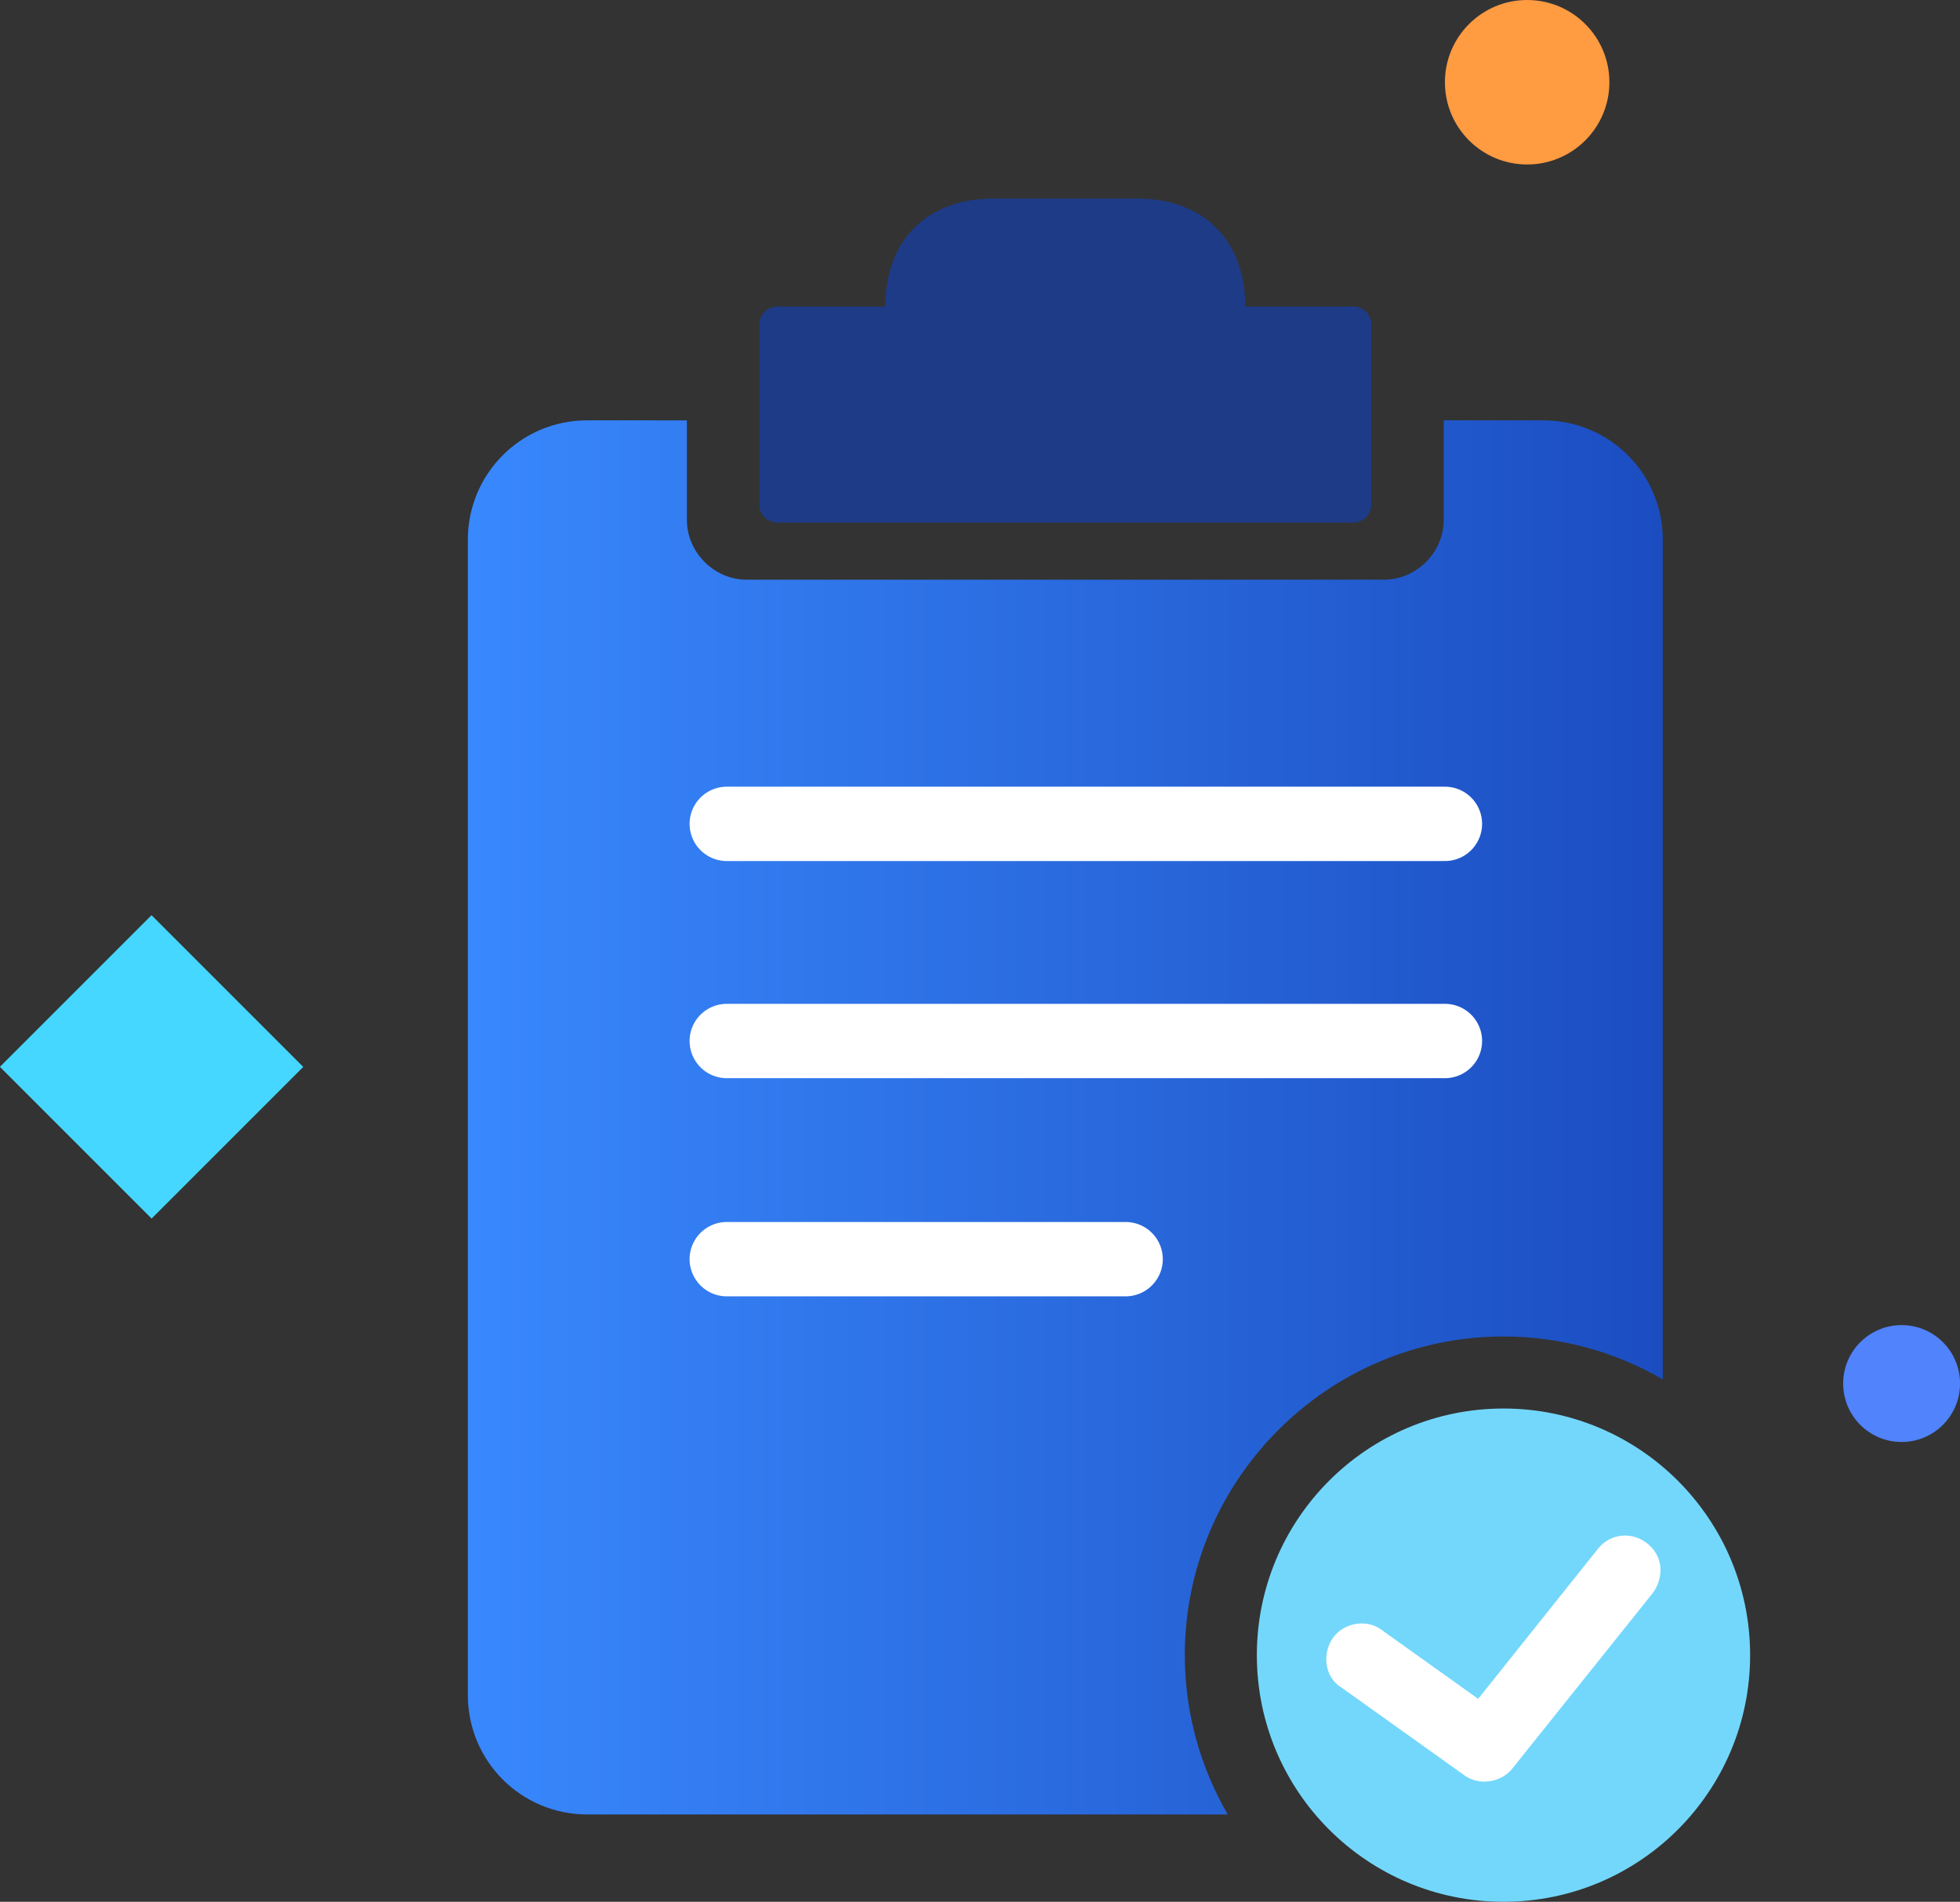<?xml version="1.0" encoding="utf-8"?>
<!-- Generator: Adobe Illustrator 16.0.0, SVG Export Plug-In . SVG Version: 6.00 Build 0)  -->
<!DOCTYPE svg PUBLIC "-//W3C//DTD SVG 1.1//EN" "http://www.w3.org/Graphics/SVG/1.1/DTD/svg11.dtd">
<svg version="1.1" id="immediate-claim-settlements" xmlns="http://www.w3.org/2000/svg" xmlns:xlink="http://www.w3.org/1999/xlink" x="0px" y="0px"
	 width="79.08px" height="76.73px" viewBox="0 0 79.08 76.73" enable-background="new 0 0 79.08 76.73" xml:space="preserve">
<rect x="0" y="0" width="79.08" height="76.73" fill="#333333" stroke="none"/>
<g>
	<circle fill="#FF9B41" cx="61.616" cy="3.318" r="3.318"/>
	<circle fill="#5083FC" cx="76.724" cy="55.821" r="2.358"/>
	
		<rect x="1.791" y="38.713" transform="matrix(-0.707 -0.707 0.707 -0.707 -19.988 77.801)" fill="#45D7FF" width="8.657" height="8.655"/>
	<path fill="#1E3B88" d="M40.079,8.012c-2.674,0-4.367,1.686-4.357,4.357h-4.357c-0.402,0-0.727,0.323-0.727,0.726v7.263
		c0,0.402,0.324,0.727,0.727,0.727h23.238c0.402,0,0.727-0.324,0.727-0.727v-7.263c0-0.402-0.324-0.726-0.727-0.726h-4.357
		c-0.01-2.673-1.684-4.357-4.355-4.357H40.079z"/>
	
		<linearGradient id="immediate-claim-settlements-1" gradientUnits="userSpaceOnUse" x1="18.736" y1="30.702" x2="66.948" y2="30.702" gradientTransform="matrix(1 0 0 -1 0.14 75.786)">
		<stop  offset="9.621400e-04" style="stop-color:#3988FD"/>
		<stop  offset="1" style="stop-color:#1B4DC1"/>
	</linearGradient>
	<path fill="url(#immediate-claim-settlements-1)" d="M23.696,16.959c-2.67,0-4.82,2.15-4.82,4.821v46.606c0,2.67,2.15,4.821,4.82,4.821h25.84
		c-1.098-1.894-1.732-4.092-1.732-6.429c0-7.081,5.775-12.856,12.857-12.856c2.338,0,4.535,0.634,6.428,1.732V21.781
		c0-2.672-2.15-4.821-4.82-4.821h-4.018v4.018c0,1.309-1.104,2.411-2.412,2.411H30.126c-1.309,0-2.412-1.103-2.412-2.411v-4.018
		H23.696L23.696,16.959z"/>
	<circle fill="#73D7FB" cx="60.661" cy="66.78" r="9.951"/>
	<path fill="#FFFFFF" d="M65.472,61.957c0.381-0.027,0.775,0.108,1.086,0.398c0.604,0.572,0.518,1.375,0.135,1.908l-5.68,7.098
		c-0.447,0.558-1.336,0.7-1.93,0.266l-4.969-3.548c-0.668-0.403-0.783-1.361-0.332-1.997c0.451-0.635,1.395-0.767,1.973-0.312
		l3.885,2.773l4.834-6.055C64.72,62.172,65.089,61.982,65.472,61.957L65.472,61.957z"/>
	
		<line fill="none" stroke="#FFFFFF" stroke-width="3" stroke-linecap="round" stroke-miterlimit="10" x1="29.323" y1="33.24" x2="58.298" y2="33.24"/>
	
		<line fill="none" stroke="#FFFFFF" stroke-width="3" stroke-linecap="round" stroke-miterlimit="10" x1="29.323" y1="42.001" x2="58.298" y2="42.001"/>
	
		<line fill="none" stroke="#FFFFFF" stroke-width="3" stroke-linecap="round" stroke-miterlimit="10" x1="29.323" y1="50.803" x2="45.415" y2="50.803"/>
</g>
</svg>
